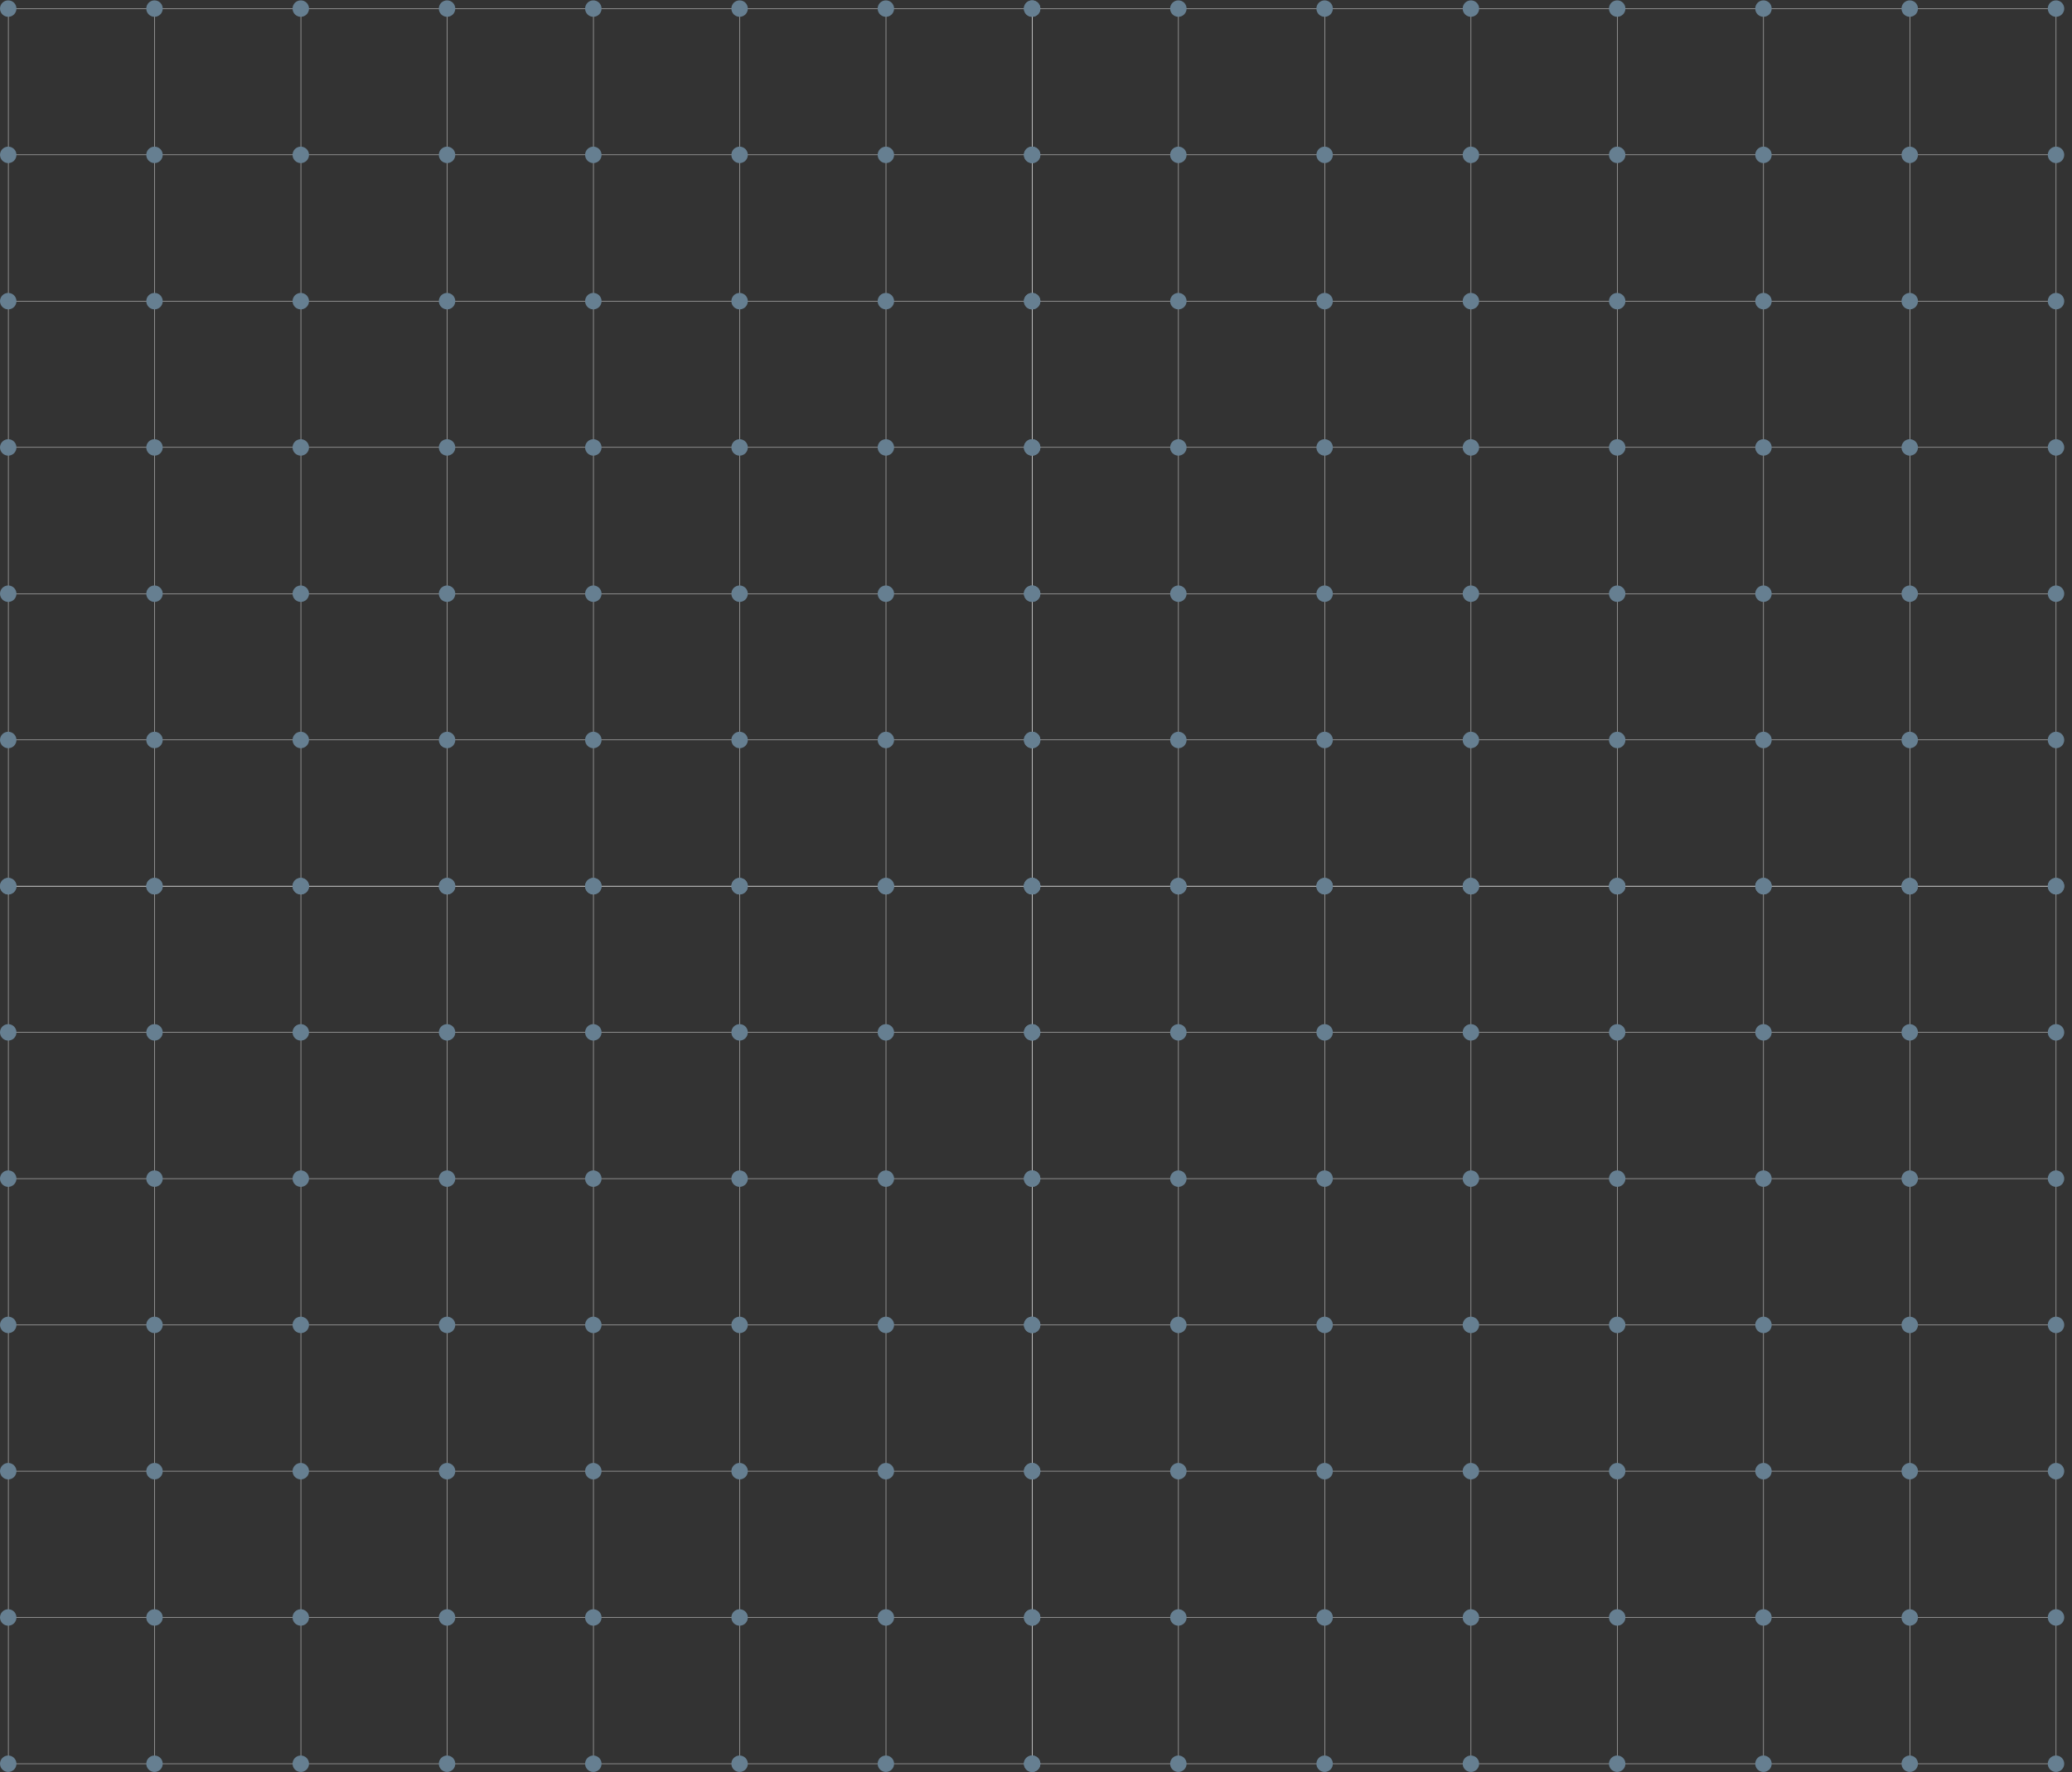 <?xml version="1.0" encoding="UTF-8"?> <svg xmlns="http://www.w3.org/2000/svg" width="5666" height="4846" viewBox="0 0 5666 4846" fill="none"><rect x="0" y="0" width="5666" height="4846" fill="#333333" stroke="none"/><path d="M2822.79 23.485L22.79 23.485" stroke="white"></path><path d="M2822.79 423.485L22.79 423.485" stroke="white"></path><path d="M2822.79 823.484L22.79 823.484" stroke="white"></path><path d="M2822.79 1223.48L22.79 1223.48" stroke="white"></path><path d="M2822.79 1623.48L22.79 1623.48" stroke="white"></path><path d="M2822.79 2023.48L22.79 2023.48" stroke="white"></path><path d="M2822.79 2423.48L22.79 2423.48" stroke="white"></path><path d="M22.79 23.485V2423.48" stroke="white"></path><path d="M422.79 23.485V2423.48" stroke="white"></path><path d="M822.79 23.485V2423.48" stroke="white"></path><path d="M1222.79 23.485V2423.48" stroke="white"></path><path d="M1622.79 23.485V2423.48" stroke="white"></path><path d="M2022.79 23.485V2423.48" stroke="white"></path><path d="M2422.79 23.485V2423.48" stroke="white"></path><path d="M2822.79 23.485V2423.48" stroke="white"></path><circle cx="22.5" cy="23.5" r="22.5" fill="#667F91"></circle><circle cx="422.5" cy="23.5" r="22.5" fill="#667F91"></circle><circle cx="822.5" cy="23.5" r="22.5" fill="#667F91"></circle><circle cx="1222.5" cy="23.5" r="22.5" fill="#667F91"></circle><circle cx="1622.5" cy="23.5" r="22.5" fill="#667F91"></circle><circle cx="2022.5" cy="23.5" r="22.5" fill="#667F91"></circle><circle cx="2422.5" cy="23.5" r="22.5" fill="#667F91"></circle><circle cx="2822.5" cy="23.5" r="22.5" fill="#667F91"></circle><circle cx="22.5" cy="423.5" r="22.5" fill="#667F91"></circle><circle cx="422.5" cy="423.5" r="22.5" fill="#667F91"></circle><circle cx="822.5" cy="423.5" r="22.5" fill="#667F91"></circle><circle cx="1222.5" cy="423.5" r="22.5" fill="#667F91"></circle><circle cx="1622.5" cy="423.5" r="22.5" fill="#667F91"></circle><circle cx="2022.5" cy="423.5" r="22.5" fill="#667F91"></circle><circle cx="2422.5" cy="423.5" r="22.5" fill="#667F91"></circle><circle cx="2822.5" cy="423.5" r="22.5" fill="#667F91"></circle><circle cx="22.5" cy="823.5" r="22.5" fill="#667F91"></circle><circle cx="422.5" cy="823.5" r="22.5" fill="#667F91"></circle><circle cx="822.5" cy="823.5" r="22.5" fill="#667F91"></circle><circle cx="1222.5" cy="823.5" r="22.5" fill="#667F91"></circle><circle cx="1622.5" cy="823.5" r="22.5" fill="#667F91"></circle><circle cx="2022.5" cy="823.5" r="22.5" fill="#667F91"></circle><circle cx="2422.5" cy="823.5" r="22.5" fill="#667F91"></circle><circle cx="2822.5" cy="823.5" r="22.5" fill="#667F91"></circle><circle cx="22.5" cy="1223.5" r="22.5" fill="#667F91"></circle><circle cx="422.5" cy="1223.5" r="22.5" fill="#667F91"></circle><circle cx="822.5" cy="1223.5" r="22.5" fill="#667F91"></circle><circle cx="1222.5" cy="1223.5" r="22.5" fill="#667F91"></circle><circle cx="1622.5" cy="1223.5" r="22.5" fill="#667F91"></circle><circle cx="2022.5" cy="1223.5" r="22.5" fill="#667F91"></circle><circle cx="2422.5" cy="1223.5" r="22.5" fill="#667F91"></circle><circle cx="2822.5" cy="1223.5" r="22.5" fill="#667F91"></circle><circle cx="22.5" cy="1623.5" r="22.5" fill="#667F91"></circle><circle cx="422.5" cy="1623.5" r="22.5" fill="#667F91"></circle><circle cx="822.5" cy="1623.5" r="22.5" fill="#667F91"></circle><circle cx="1222.5" cy="1623.5" r="22.5" fill="#667F91"></circle><circle cx="1622.5" cy="1623.5" r="22.5" fill="#667F91"></circle><circle cx="2022.5" cy="1623.5" r="22.5" fill="#667F91"></circle><circle cx="2422.5" cy="1623.5" r="22.5" fill="#667F91"></circle><circle cx="2822.5" cy="1623.5" r="22.5" fill="#667F91"></circle><circle cx="22.5" cy="2023.5" r="22.5" fill="#667F91"></circle><circle cx="422.5" cy="2023.5" r="22.5" fill="#667F91"></circle><circle cx="822.5" cy="2023.5" r="22.5" fill="#667F91"></circle><circle cx="1222.5" cy="2023.5" r="22.5" fill="#667F91"></circle><circle cx="1622.5" cy="2023.5" r="22.5" fill="#667F91"></circle><circle cx="2022.5" cy="2023.5" r="22.5" fill="#667F91"></circle><circle cx="2422.5" cy="2023.5" r="22.5" fill="#667F91"></circle><circle cx="2822.5" cy="2023.5" r="22.5" fill="#667F91"></circle><circle cx="22.5" cy="2423.5" r="22.5" fill="#667F91"></circle><circle cx="422.5" cy="2423.5" r="22.5" fill="#667F91"></circle><circle cx="822.5" cy="2423.5" r="22.5" fill="#667F91"></circle><circle cx="1222.5" cy="2423.5" r="22.5" fill="#667F91"></circle><circle cx="1622.5" cy="2423.5" r="22.5" fill="#667F91"></circle><circle cx="2022.5" cy="2423.5" r="22.5" fill="#667F91"></circle><circle cx="2422.5" cy="2423.5" r="22.5" fill="#667F91"></circle><circle cx="2822.5" cy="2423.5" r="22.5" fill="#667F91"></circle><path d="M2822.79 2422.97L22.79 2422.97" stroke="white"></path><path d="M2822.79 2822.97L22.79 2822.97" stroke="white"></path><path d="M2822.79 3222.97L22.79 3222.97" stroke="white"></path><path d="M2822.79 3622.97L22.79 3622.97" stroke="white"></path><path d="M2822.79 4022.97L22.79 4022.97" stroke="white"></path><path d="M2822.79 4422.97L22.79 4422.97" stroke="white"></path><path d="M2822.79 4822.97L22.79 4822.97" stroke="white"></path><path d="M22.79 2422.97V4822.97" stroke="white"></path><path d="M422.79 2422.97V4822.97" stroke="white"></path><path d="M822.79 2422.97V4822.97" stroke="white"></path><path d="M1222.79 2422.97V4822.97" stroke="white"></path><path d="M1622.79 2422.97V4822.97" stroke="white"></path><path d="M2022.79 2422.97V4822.97" stroke="white"></path><path d="M2422.79 2422.97V4822.97" stroke="white"></path><path d="M2822.79 2422.97V4822.97" stroke="white"></path><circle cx="22.5" cy="2422.98" r="22.5" fill="#667F91"></circle><circle cx="422.5" cy="2422.98" r="22.5" fill="#667F91"></circle><circle cx="822.5" cy="2422.98" r="22.5" fill="#667F91"></circle><circle cx="1222.5" cy="2422.98" r="22.5" fill="#667F91"></circle><circle cx="1622.5" cy="2422.98" r="22.5" fill="#667F91"></circle><circle cx="2022.5" cy="2422.98" r="22.5" fill="#667F91"></circle><circle cx="2422.5" cy="2422.98" r="22.5" fill="#667F91"></circle><circle cx="2822.5" cy="2422.98" r="22.5" fill="#667F91"></circle><circle cx="22.5" cy="2822.98" r="22.5" fill="#667F91"></circle><circle cx="422.5" cy="2822.98" r="22.5" fill="#667F91"></circle><circle cx="822.5" cy="2822.98" r="22.5" fill="#667F91"></circle><circle cx="1222.5" cy="2822.98" r="22.5" fill="#667F91"></circle><circle cx="1622.5" cy="2822.98" r="22.5" fill="#667F91"></circle><circle cx="2022.5" cy="2822.98" r="22.5" fill="#667F91"></circle><circle cx="2422.5" cy="2822.98" r="22.5" fill="#667F91"></circle><circle cx="2822.5" cy="2822.98" r="22.5" fill="#667F91"></circle><circle cx="22.5" cy="3222.98" r="22.5" fill="#667F91"></circle><circle cx="422.5" cy="3222.98" r="22.5" fill="#667F91"></circle><circle cx="822.5" cy="3222.98" r="22.5" fill="#667F91"></circle><circle cx="1222.5" cy="3222.98" r="22.5" fill="#667F91"></circle><circle cx="1622.5" cy="3222.98" r="22.5" fill="#667F91"></circle><circle cx="2022.5" cy="3222.98" r="22.5" fill="#667F91"></circle><circle cx="2422.5" cy="3222.98" r="22.5" fill="#667F91"></circle><circle cx="2822.5" cy="3222.98" r="22.5" fill="#667F91"></circle><circle cx="22.5" cy="3622.98" r="22.5" fill="#667F91"></circle><circle cx="422.5" cy="3622.98" r="22.5" fill="#667F91"></circle><circle cx="822.5" cy="3622.98" r="22.5" fill="#667F91"></circle><circle cx="1222.5" cy="3622.98" r="22.5" fill="#667F91"></circle><circle cx="1622.5" cy="3622.98" r="22.5" fill="#667F91"></circle><circle cx="2022.5" cy="3622.98" r="22.5" fill="#667F91"></circle><circle cx="2422.5" cy="3622.98" r="22.5" fill="#667F91"></circle><circle cx="2822.5" cy="3622.98" r="22.5" fill="#667F91"></circle><circle cx="22.5" cy="4022.98" r="22.5" fill="#667F91"></circle><circle cx="422.5" cy="4022.98" r="22.5" fill="#667F91"></circle><circle cx="822.5" cy="4022.98" r="22.5" fill="#667F91"></circle><circle cx="1222.5" cy="4022.98" r="22.5" fill="#667F91"></circle><circle cx="1622.5" cy="4022.98" r="22.5" fill="#667F91"></circle><circle cx="2022.5" cy="4022.98" r="22.5" fill="#667F91"></circle><circle cx="2422.5" cy="4022.98" r="22.5" fill="#667F91"></circle><circle cx="2822.5" cy="4022.98" r="22.5" fill="#667F91"></circle><circle cx="22.5" cy="4422.98" r="22.5" fill="#667F91"></circle><circle cx="422.5" cy="4422.98" r="22.5" fill="#667F91"></circle><circle cx="822.5" cy="4422.98" r="22.5" fill="#667F91"></circle><circle cx="1222.5" cy="4422.98" r="22.5" fill="#667F91"></circle><circle cx="1622.5" cy="4422.98" r="22.5" fill="#667F91"></circle><circle cx="2022.5" cy="4422.98" r="22.5" fill="#667F91"></circle><circle cx="2422.5" cy="4422.98" r="22.5" fill="#667F91"></circle><circle cx="2822.5" cy="4422.98" r="22.5" fill="#667F91"></circle><circle cx="22.5" cy="4822.98" r="22.5" fill="#667F91"></circle><circle cx="422.5" cy="4822.98" r="22.5" fill="#667F91"></circle><circle cx="822.5" cy="4822.98" r="22.5" fill="#667F91"></circle><circle cx="1222.5" cy="4822.98" r="22.5" fill="#667F91"></circle><circle cx="1622.5" cy="4822.98" r="22.5" fill="#667F91"></circle><circle cx="2022.5" cy="4822.98" r="22.5" fill="#667F91"></circle><circle cx="2422.5" cy="4822.98" r="22.5" fill="#667F91"></circle><circle cx="2822.5" cy="4822.98" r="22.5" fill="#667F91"></circle><path d="M5622.58 23.469L2822.58 23.469" stroke="white"></path><path d="M5622.58 423.469L2822.58 423.469" stroke="white"></path><path d="M5622.58 823.469L2822.58 823.469" stroke="white"></path><path d="M5622.58 1223.47L2822.58 1223.47" stroke="white"></path><path d="M5622.58 1623.47L2822.58 1623.47" stroke="white"></path><path d="M5622.58 2023.47L2822.58 2023.47" stroke="white"></path><path d="M5622.58 2423.47L2822.58 2423.47" stroke="white"></path><path d="M2822.58 23.469V2423.47" stroke="white"></path><path d="M3222.58 23.469V2423.47" stroke="white"></path><path d="M3622.58 23.469V2423.47" stroke="white"></path><path d="M4022.58 23.469V2423.47" stroke="white"></path><path d="M4422.58 23.469V2423.47" stroke="white"></path><path d="M4822.58 23.469V2423.47" stroke="white"></path><path d="M5222.58 23.469V2423.47" stroke="white"></path><path d="M5622.58 23.469V2423.47" stroke="white"></path><circle cx="2822.29" cy="23.484" r="22.5" fill="#667F91"></circle><circle cx="3222.29" cy="23.484" r="22.5" fill="#667F91"></circle><circle cx="3622.29" cy="23.484" r="22.5" fill="#667F91"></circle><circle cx="4022.29" cy="23.484" r="22.5" fill="#667F91"></circle><circle cx="4422.29" cy="23.484" r="22.5" fill="#667F91"></circle><circle cx="4822.29" cy="23.484" r="22.5" fill="#667F91"></circle><circle cx="5222.29" cy="23.484" r="22.5" fill="#667F91"></circle><circle cx="5622.29" cy="23.484" r="22.5" fill="#667F91"></circle><circle cx="2822.29" cy="423.484" r="22.5" fill="#667F91"></circle><circle cx="3222.29" cy="423.484" r="22.5" fill="#667F91"></circle><circle cx="3622.29" cy="423.484" r="22.5" fill="#667F91"></circle><circle cx="4022.29" cy="423.484" r="22.5" fill="#667F91"></circle><circle cx="4422.29" cy="423.484" r="22.5" fill="#667F91"></circle><circle cx="4822.29" cy="423.484" r="22.5" fill="#667F91"></circle><circle cx="5222.29" cy="423.484" r="22.5" fill="#667F91"></circle><circle cx="5622.29" cy="423.484" r="22.5" fill="#667F91"></circle><circle cx="2822.29" cy="823.484" r="22.5" fill="#667F91"></circle><circle cx="3222.29" cy="823.484" r="22.5" fill="#667F91"></circle><circle cx="3622.29" cy="823.484" r="22.5" fill="#667F91"></circle><circle cx="4022.29" cy="823.484" r="22.5" fill="#667F91"></circle><circle cx="4422.29" cy="823.484" r="22.5" fill="#667F91"></circle><circle cx="4822.29" cy="823.484" r="22.5" fill="#667F91"></circle><circle cx="5222.29" cy="823.484" r="22.5" fill="#667F91"></circle><circle cx="5622.29" cy="823.484" r="22.5" fill="#667F91"></circle><circle cx="2822.29" cy="1223.48" r="22.5" fill="#667F91"></circle><circle cx="3222.29" cy="1223.48" r="22.5" fill="#667F91"></circle><circle cx="3622.29" cy="1223.48" r="22.5" fill="#667F91"></circle><circle cx="4022.29" cy="1223.48" r="22.5" fill="#667F91"></circle><circle cx="4422.29" cy="1223.48" r="22.5" fill="#667F91"></circle><circle cx="4822.29" cy="1223.48" r="22.5" fill="#667F91"></circle><circle cx="5222.29" cy="1223.48" r="22.5" fill="#667F91"></circle><circle cx="5622.29" cy="1223.48" r="22.5" fill="#667F91"></circle><circle cx="2822.29" cy="1623.48" r="22.5" fill="#667F91"></circle><circle cx="3222.29" cy="1623.48" r="22.5" fill="#667F91"></circle><circle cx="3622.29" cy="1623.48" r="22.5" fill="#667F91"></circle><circle cx="4022.29" cy="1623.48" r="22.5" fill="#667F91"></circle><circle cx="4422.29" cy="1623.48" r="22.5" fill="#667F91"></circle><circle cx="4822.29" cy="1623.48" r="22.5" fill="#667F91"></circle><circle cx="5222.29" cy="1623.48" r="22.5" fill="#667F91"></circle><circle cx="5622.29" cy="1623.48" r="22.5" fill="#667F91"></circle><circle cx="2822.29" cy="2023.48" r="22.5" fill="#667F91"></circle><circle cx="3222.29" cy="2023.48" r="22.5" fill="#667F91"></circle><circle cx="3622.29" cy="2023.48" r="22.5" fill="#667F91"></circle><circle cx="4022.29" cy="2023.48" r="22.5" fill="#667F91"></circle><circle cx="4422.29" cy="2023.48" r="22.5" fill="#667F91"></circle><circle cx="4822.29" cy="2023.48" r="22.5" fill="#667F91"></circle><circle cx="5222.29" cy="2023.48" r="22.5" fill="#667F91"></circle><circle cx="5622.29" cy="2023.48" r="22.5" fill="#667F91"></circle><circle cx="2822.29" cy="2423.48" r="22.5" fill="#667F91"></circle><circle cx="3222.29" cy="2423.48" r="22.5" fill="#667F91"></circle><circle cx="3622.29" cy="2423.48" r="22.5" fill="#667F91"></circle><circle cx="4022.29" cy="2423.48" r="22.5" fill="#667F91"></circle><circle cx="4422.29" cy="2423.48" r="22.5" fill="#667F91"></circle><circle cx="4822.29" cy="2423.48" r="22.5" fill="#667F91"></circle><circle cx="5222.29" cy="2423.48" r="22.5" fill="#667F91"></circle><circle cx="5622.29" cy="2423.48" r="22.5" fill="#667F91"></circle><path d="M5622.58 2422.95L2822.58 2422.95" stroke="white"></path><path d="M5622.58 2822.95L2822.58 2822.95" stroke="white"></path><path d="M5622.58 3222.95L2822.58 3222.95" stroke="white"></path><path d="M5622.58 3622.95L2822.58 3622.95" stroke="white"></path><path d="M5622.58 4022.95L2822.58 4022.95" stroke="white"></path><path d="M5622.58 4422.95L2822.58 4422.95" stroke="white"></path><path d="M5622.58 4822.95L2822.58 4822.95" stroke="white"></path><path d="M2822.58 2422.95V4822.95" stroke="white"></path><path d="M3222.58 2422.95V4822.95" stroke="white"></path><path d="M3622.58 2422.95V4822.95" stroke="white"></path><path d="M4022.58 2422.95V4822.95" stroke="white"></path><path d="M4422.58 2422.95V4822.95" stroke="white"></path><path d="M4822.58 2422.95V4822.95" stroke="white"></path><path d="M5222.58 2422.95V4822.95" stroke="white"></path><path d="M5622.58 2422.95V4822.95" stroke="white"></path><circle cx="2822.29" cy="2422.97" r="22.5" fill="#667F91"></circle><circle cx="3222.29" cy="2422.97" r="22.5" fill="#667F91"></circle><circle cx="3622.29" cy="2422.97" r="22.5" fill="#667F91"></circle><circle cx="4022.29" cy="2422.97" r="22.5" fill="#667F91"></circle><circle cx="4422.29" cy="2422.97" r="22.5" fill="#667F91"></circle><circle cx="4822.29" cy="2422.97" r="22.5" fill="#667F91"></circle><circle cx="5222.29" cy="2422.97" r="22.5" fill="#667F91"></circle><circle cx="5622.29" cy="2422.97" r="22.5" fill="#667F91"></circle><circle cx="2822.29" cy="2822.97" r="22.5" fill="#667F91"></circle><circle cx="3222.29" cy="2822.97" r="22.5" fill="#667F91"></circle><circle cx="3622.29" cy="2822.97" r="22.5" fill="#667F91"></circle><circle cx="4022.29" cy="2822.97" r="22.5" fill="#667F91"></circle><circle cx="4422.29" cy="2822.97" r="22.5" fill="#667F91"></circle><circle cx="4822.29" cy="2822.97" r="22.5" fill="#667F91"></circle><circle cx="5222.29" cy="2822.97" r="22.5" fill="#667F91"></circle><circle cx="5622.29" cy="2822.97" r="22.5" fill="#667F91"></circle><circle cx="2822.29" cy="3222.97" r="22.5" fill="#667F91"></circle><circle cx="3222.29" cy="3222.97" r="22.5" fill="#667F91"></circle><circle cx="3622.29" cy="3222.97" r="22.5" fill="#667F91"></circle><circle cx="4022.29" cy="3222.97" r="22.5" fill="#667F91"></circle><circle cx="4422.29" cy="3222.97" r="22.5" fill="#667F91"></circle><circle cx="4822.29" cy="3222.97" r="22.5" fill="#667F91"></circle><circle cx="5222.29" cy="3222.97" r="22.5" fill="#667F91"></circle><circle cx="5622.29" cy="3222.97" r="22.5" fill="#667F91"></circle><circle cx="2822.29" cy="3622.97" r="22.5" fill="#667F91"></circle><circle cx="3222.29" cy="3622.97" r="22.5" fill="#667F91"></circle><circle cx="3622.29" cy="3622.97" r="22.5" fill="#667F91"></circle><circle cx="4022.29" cy="3622.97" r="22.5" fill="#667F91"></circle><circle cx="4422.29" cy="3622.97" r="22.5" fill="#667F91"></circle><circle cx="4822.29" cy="3622.97" r="22.5" fill="#667F91"></circle><circle cx="5222.29" cy="3622.97" r="22.5" fill="#667F91"></circle><circle cx="5622.29" cy="3622.97" r="22.5" fill="#667F91"></circle><circle cx="2822.29" cy="4022.97" r="22.5" fill="#667F91"></circle><circle cx="3222.29" cy="4022.97" r="22.5" fill="#667F91"></circle><circle cx="3622.29" cy="4022.97" r="22.5" fill="#667F91"></circle><circle cx="4022.29" cy="4022.97" r="22.5" fill="#667F91"></circle><circle cx="4422.29" cy="4022.97" r="22.5" fill="#667F91"></circle><circle cx="4822.29" cy="4022.97" r="22.5" fill="#667F91"></circle><circle cx="5222.29" cy="4022.97" r="22.5" fill="#667F91"></circle><circle cx="5622.29" cy="4022.97" r="22.5" fill="#667F91"></circle><circle cx="2822.29" cy="4422.97" r="22.5" fill="#667F91"></circle><circle cx="3222.29" cy="4422.97" r="22.5" fill="#667F91"></circle><circle cx="3622.29" cy="4422.97" r="22.5" fill="#667F91"></circle><circle cx="4022.29" cy="4422.97" r="22.5" fill="#667F91"></circle><circle cx="4422.29" cy="4422.97" r="22.5" fill="#667F91"></circle><circle cx="4822.29" cy="4422.97" r="22.5" fill="#667F91"></circle><circle cx="5222.29" cy="4422.97" r="22.5" fill="#667F91"></circle><circle cx="5622.29" cy="4422.97" r="22.5" fill="#667F91"></circle><circle cx="2822.29" cy="4822.97" r="22.5" fill="#667F91"></circle><circle cx="3222.29" cy="4822.97" r="22.5" fill="#667F91"></circle><circle cx="3622.29" cy="4822.97" r="22.5" fill="#667F91"></circle><circle cx="4022.29" cy="4822.97" r="22.5" fill="#667F91"></circle><circle cx="4422.29" cy="4822.97" r="22.5" fill="#667F91"></circle><circle cx="4822.29" cy="4822.97" r="22.5" fill="#667F91"></circle><circle cx="5222.29" cy="4822.97" r="22.5" fill="#667F91"></circle><circle cx="5622.29" cy="4822.97" r="22.5" fill="#667F91"></circle></svg> 